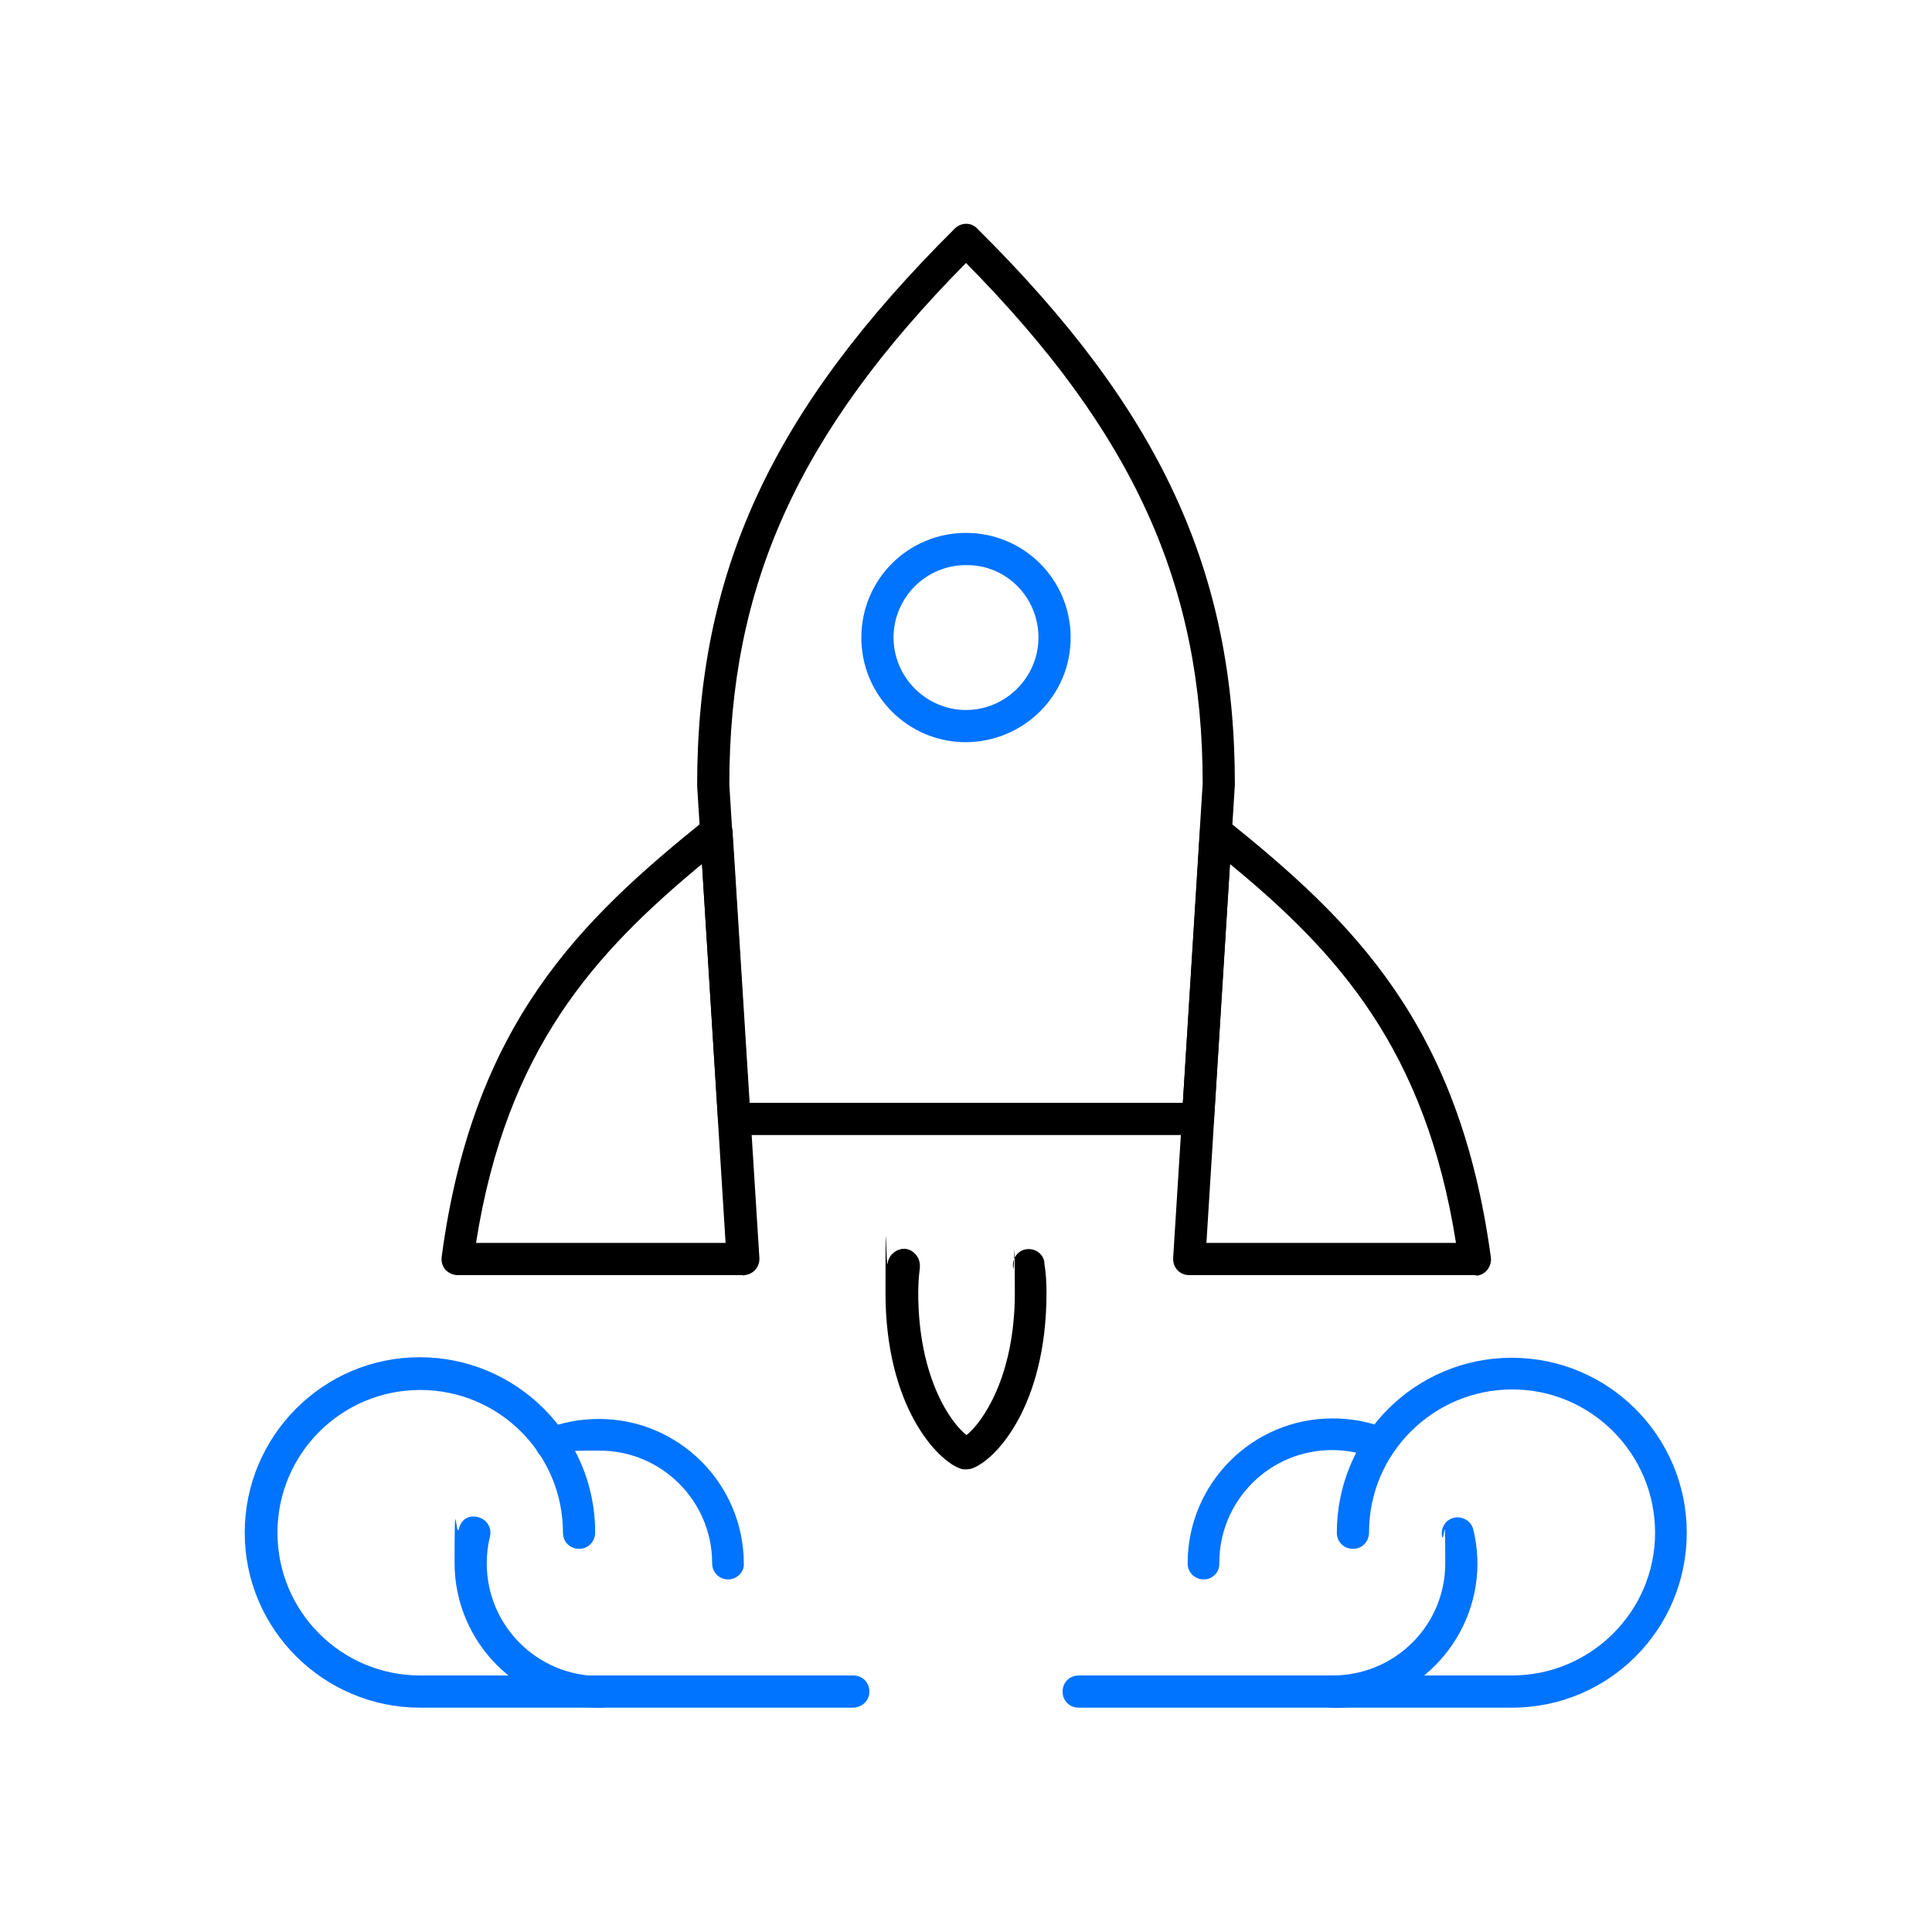 <?xml version="1.0" encoding="UTF-8"?>
<svg id="Layer_1" data-name="Layer 1" xmlns="http://www.w3.org/2000/svg" version="1.1" viewBox="0 0 360 360">
  <defs>
    <style>
      .cls-1 {
        fill: #000;
      }

      .cls-1, .cls-2, .cls-3 {
        stroke-width: 0px;
      }

      .cls-2 {
        fill: none;
      }

      .cls-3 {
        fill: #0073ff;
      }
    </style>
  </defs>
  <g id="Layer_2" data-name="Layer 2">
    <g id="Layer_1-2" data-name="Layer 1-2">
      <path class="cls-3" d="M135.7,294.3c-1.7,0-3-1.3-3-3,0-11.6-9.4-21-21-21s-5.3.5-7.8,1.5c-1.5.6-3.3-.1-3.9-1.6s0-3.3,1.6-3.9c3.2-1.3,6.6-1.9,10-1.9,14.9,0,27,12.1,27,27h0c.1,1.5-1.3,2.9-2.9,2.9Z"/>
      <path class="cls-3" d="M111.7,318.2c-14.9,0-27-12.1-27-27s.3-4.3.8-6.3,2-2.6,3.6-2.2,2.6,2,2.2,3.6h0c-.4,1.6-.6,3.3-.6,5,0,11.6,9.4,21,21,21s3,1.3,3,3-1.3,3-3,2.9h0Z"/>
      <path class="cls-3" d="M158.9,318.2h-80.6c-18,0-32.7-14.6-32.7-32.6s14.6-32.7,32.6-32.7,32.7,14.6,32.7,32.6h0c0,1.8-1.3,3.1-3,3.1s-3-1.3-3-3c0-14.7-11.9-26.6-26.6-26.6s-26.6,11.9-26.6,26.6,11.9,26.6,26.6,26.6h80.7c1.7,0,3,1.3,3,3s-1.4,3-3.1,3Z"/>
      <path class="cls-3" d="M224.3,294.3c-1.7,0-3-1.3-3-3,0-14.9,12.1-27,27-27h0c3.4,0,6.8.6,10,1.9,1.5.6,2.3,2.4,1.6,3.9s-2.4,2.3-3.9,1.6c-2.5-1-5.1-1.5-7.8-1.5-11.6,0-21,9.4-21,21,.1,1.7-1.2,3.1-2.9,3.1Z"/>
      <path class="cls-3" d="M248.3,318.2c-1.7,0-3-1.3-3-3s1.3-3,3-3c11.6,0,21-9.3,21-20.9s-.2-3.4-.6-5c-.3-1.6.7-3.2,2.3-3.5,1.5-.3,3.1.6,3.5,2.1,3.6,14.4-5.3,29-19.7,32.6-2.1.5-4.3.8-6.5.7Z"/>
      <path class="cls-3" d="M281.7,318.2h-80.7c-1.7,0-3-1.3-3-3s1.3-3,3-3h80.7c14.7,0,26.7-11.9,26.7-26.6s-11.9-26.7-26.6-26.7-26.7,11.9-26.7,26.6h0c0,1.8-1.3,3.1-3,3.1s-3-1.3-3-3c0-18,14.6-32.6,32.6-32.6s32.6,14.6,32.6,32.6-14.5,32.6-32.6,32.6h0Z"/>
      <path class="cls-1" d="M138.4,237.6h-53.1c-.9,0-1.7-.4-2.3-1-.6-.7-.8-1.5-.7-2.4,5.8-43.5,25.8-62.7,49.3-81.6,1.3-1,3.2-.8,4.2.5.4.5.6,1.1.7,1.7l5,79.6c.1,1.7-1.2,3.1-2.8,3.2,0,.1-.2.1-.3,0h0ZM88.7,231.6h46.5l-4.4-70.6c-19.9,16.5-36.4,34.4-42.1,70.6Z"/>
      <path class="cls-1" d="M223.2,211.5h-86.4c-1.6,0-2.9-1.2-3-2.8l-3.9-62.3c0-39.9,13.9-69.9,48-103.8,1.2-1.2,3.1-1.2,4.2,0,34.1,33.8,48,63.8,48,103.6l-3.9,62.4c0,1.6-1.4,2.9-3,2.9ZM139.6,205.5h80.8l3.7-59.5c0-36.9-12.8-65.3-44.1-97-31.3,31.7-44.1,60.1-44.1,97.2l3.7,59.3Z"/>
      <path class="cls-1" d="M274.8,237.6h-53.2c-1.7,0-3-1.3-3-3v-.2l5-79.6c.1-1.7,1.5-2.9,3.2-2.8.6,0,1.2.3,1.7.7,23.5,18.9,43.4,38,49.3,81.6.2,1.6-.9,3.2-2.6,3.4-.2-.1-.3-.1-.4-.1h0ZM224.8,231.6h46.5c-5.7-36.2-22.2-54.2-42.1-70.6l-4.4,70.6Z"/>
      <path class="cls-1" d="M180,273.8c-.3,0-.6,0-.9-.1-4.4-1.4-14.1-11.6-14.1-32.8s.1-3.7.4-5.5c.2-1.6,1.7-2.8,3.3-2.7,1.6.2,2.8,1.7,2.7,3.3v.3c-.2,1.5-.3,3.1-.3,4.6,0,15.8,6.1,24.3,9,26.5,2.8-2.2,9-10.7,9-26.5s-.1-3.1-.3-4.6c-.3-1.6.7-3.2,2.3-3.5s3.2.7,3.5,2.3v.3c.3,1.8.4,3.7.4,5.5,0,21.2-9.6,31.4-14.1,32.8-.2,0-.6.1-.9.1Z"/>
      <path class="cls-3" d="M180,138.3c-10.8,0-19.5-8.7-19.5-19.5s8.7-19.5,19.5-19.5,19.5,8.7,19.5,19.5-8.7,19.4-19.5,19.5ZM180,105.3c-7.5,0-13.5,6.1-13.5,13.5s6.1,13.5,13.5,13.5,13.5-6.1,13.5-13.5h0c0-7.5-6-13.6-13.5-13.5q0-.1,0,0h0Z"/>
      <rect class="cls-2" y="0" width="360" height="360"/>
    </g>
  </g>
</svg>